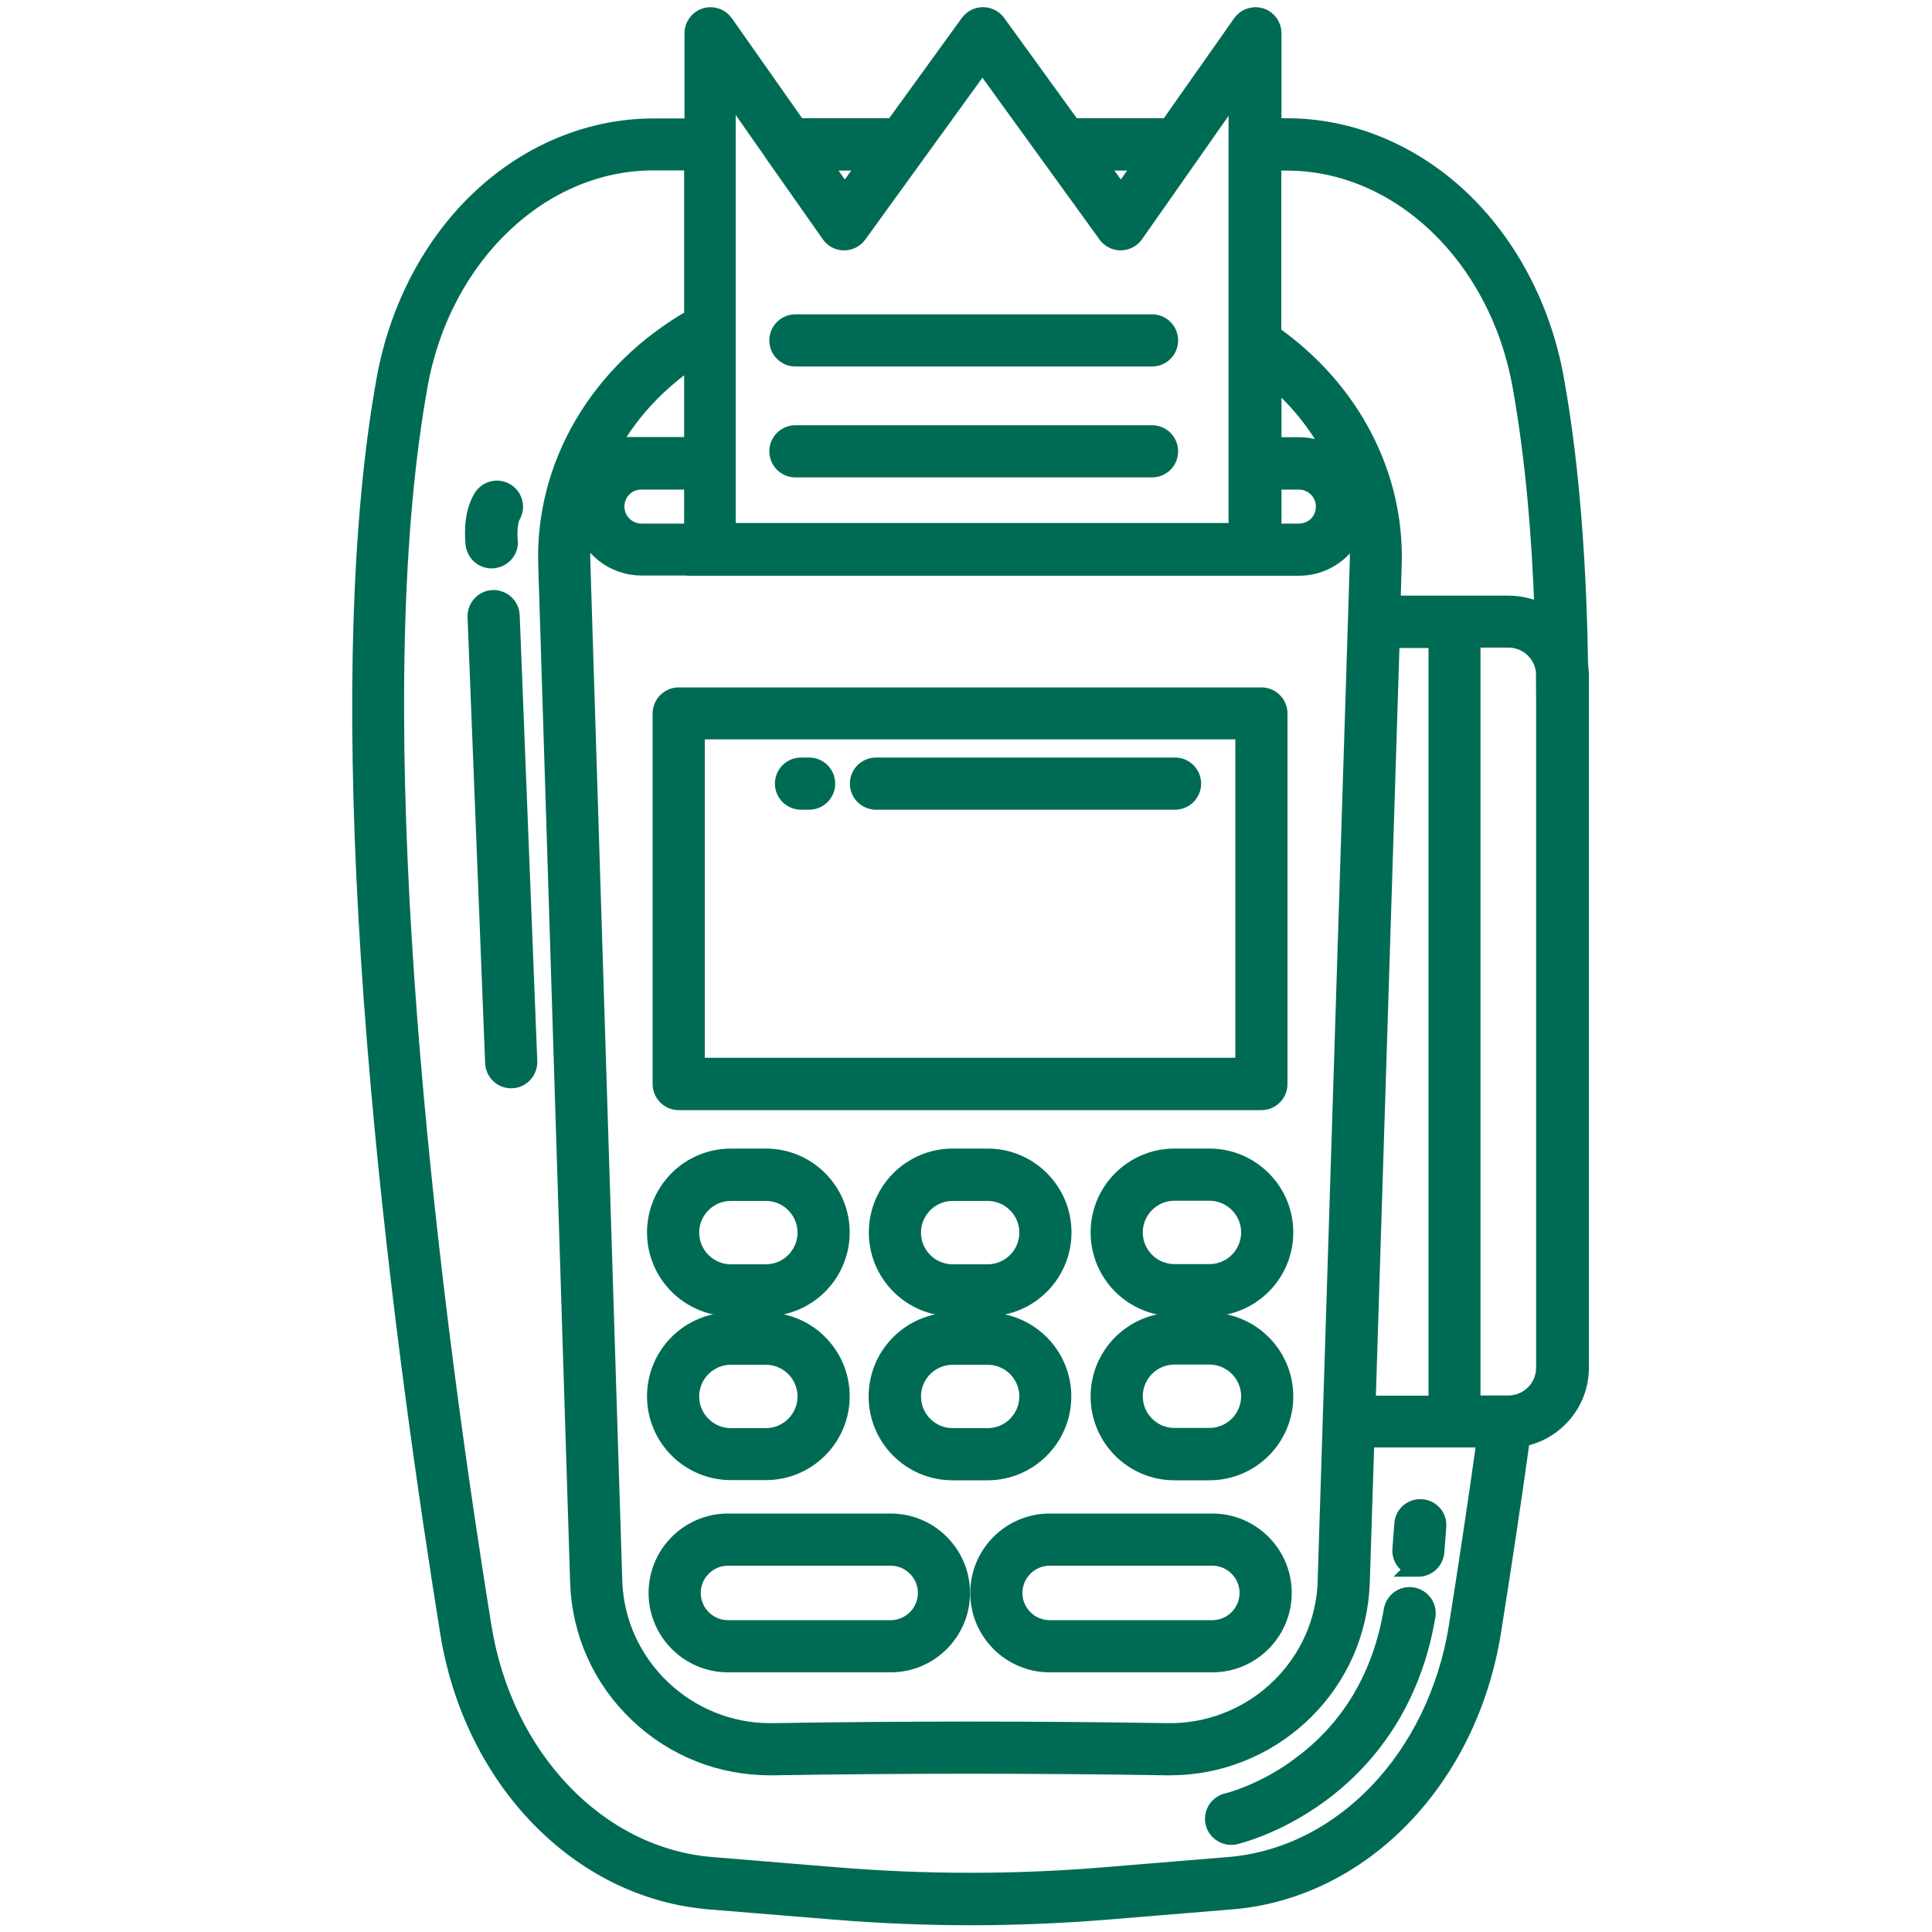 <?xml version="1.0" encoding="UTF-8"?><svg id="a" xmlns="http://www.w3.org/2000/svg" viewBox="0 0 100 100"><path d="M60.82,39.71h-15.48c-.47,0-.85.38-.85.85s.38.85.85.85h15.48c.47,0,.85-.38.85-.85s-.38-.85-.85-.85Z" fill="#006b54" stroke="#006b54" stroke-miterlimit="10"/><path d="M41.88,39.71h-.42c-.47,0-.85.38-.85.85s.38.85.85.85h.42c.47,0,.85-.38.85-.85s-.38-.85-.85-.85Z" fill="#006b54" stroke="#006b54" stroke-miterlimit="10"/><path d="M25.52,31.04c-.47.02-.83.41-.82.88l.91,23.09c.02.46.39.82.85.82.01,0,.02,0,.03,0,.47-.02.83-.41.82-.88l-.91-23.09c-.02-.47-.41-.83-.88-.82Z" fill="#006b54" stroke="#006b54" stroke-miterlimit="10"/><path d="M25.46,28.91s.07,0,.1,0c.47-.06.8-.48.74-.94-.04-.35-.02-1.01.15-1.3.24-.4.12-.92-.29-1.17-.4-.24-.92-.12-1.17.29-.54.89-.42,2.14-.39,2.38.05.43.42.75.84.75Z" fill="#006b54" stroke="#006b54" stroke-miterlimit="10"/><path d="M67.34,91.42c-1.96,1.45-3.78,1.89-3.81,1.89-.46.11-.74.56-.64,1.02.09.39.44.66.83.66.06,0,.13,0,.19-.02.09-.02,2.13-.5,4.37-2.14,2.07-1.51,4.7-4.33,5.52-9.19.08-.46-.23-.9-.7-.98-.46-.08-.9.23-.98.7-.58,3.43-2.19,6.14-4.79,8.06Z" fill="#006b54" stroke="#006b54" stroke-miterlimit="10"/><path d="M73.34,81.11s.04,0,.07,0c.44,0,.81-.34.85-.79l.1-1.31c.04-.47-.31-.88-.78-.91-.47-.04-.88.31-.91.78l-.1,1.31c-.04.47.31.88.78.91Z" fill="#006b54" stroke="#006b54" stroke-miterlimit="10"/><path d="M81.7,34.67c-.04-3.22-.19-6.22-.44-8.93-.2-2.22-.48-4.3-.82-6.17-.66-3.63-2.4-6.92-4.89-9.27-2.52-2.37-5.69-3.68-8.94-3.68h-.78V1.72c0-.37-.24-.7-.59-.81-.35-.11-.74.02-.95.32l-3.79,5.39h-5.02l-3.91-5.4c-.16-.22-.42-.35-.69-.35h0c-.27,0-.53.13-.69.35l-3.91,5.4h-5.02l-3.79-5.39c-.21-.3-.6-.43-.95-.32-.35.11-.59.44-.59.81v4.91h-2.1c-3.25,0-6.43,1.31-8.94,3.68-2.49,2.34-4.22,5.64-4.89,9.27-.34,1.87-.62,3.95-.82,6.17-.74,8.04-.57,18.33.52,30.58.96,10.87,2.48,21.31,3.58,28.15,1.22,7.61,6.75,13.3,13.44,13.85l6.46.53c2.34.19,4.7.29,7.06.29s4.72-.1,7.07-.29l6.44-.53c6.69-.55,12.21-6.24,13.44-13.85.54-3.38,1.05-6.77,1.51-10.09,1.72-.29,3.04-1.79,3.04-3.59v-35.83c0-.1,0-.2-.01-.29ZM65.83,8.33h.78c5.82,0,10.93,4.86,12.16,11.55.33,1.82.6,3.85.8,6.02.17,1.85.29,3.83.36,5.93-.54-.32-1.18-.5-1.86-.5h-6.08l.06-2.04c.17-4.67-2.15-9.11-6.23-11.97v-8.98ZM74.44,33.03v39.71h-3.51c-.08,0-.15,0-.23-.01l1.25-39.69h2.5ZM65.83,19.45c1.5,1.26,2.67,2.79,3.45,4.46-.54-.48-1.26-.78-2.05-.78h-1.4v-3.68ZM65.83,24.84h1.4c.76,0,1.38.62,1.38,1.38,0,.37-.14.72-.4.98-.26.26-.61.4-.98.4h-1.4v-2.76ZM59.3,8.33l-1.28,1.82-1.32-1.82h2.6ZM45.04,8.33l-1.32,1.82-1.28-1.82h2.6ZM37.61,4.41l2.48,3.54s0,0,0,.01l2.91,4.14c.16.23.41.36.69.36,0,0,0,0,0,0,.27,0,.53-.13.69-.35l6.47-8.94,6.47,8.94c.16.22.42.35.69.35,0,0,0,0,0,0,.27,0,.53-.14.69-.36l2.91-4.15s0,0,0,0l2.48-3.54v3.06s0,0,0,0,0,0,0,0v10.28s0,0,0,0v6.21s0,0,0,0,0,0,0,0v3.61h-26.51V4.41ZM36.76,29.3h30.47c.82,0,1.6-.32,2.18-.9.4-.4.67-.88.81-1.42.12.74.17,1.49.14,2.24l-1.39,44.11s0,.01,0,.02l-.27,8.52c0,.14-.01.27-.02.39-.35,4.24-3.98,7.5-8.26,7.43-6.78-.11-13.65-.11-20.42,0-.05,0-.09,0-.14,0-4.36,0-8-3.48-8.15-7.83-.55-17.55-1.1-35.1-1.65-52.65-.03-.77.02-1.53.15-2.27.33,1.35,1.55,2.35,3,2.35h3.56ZM33.21,23.13c-.77,0-1.5.28-2.07.79.99-2.15,2.63-4.05,4.77-5.46v4.66h-2.71ZM35.91,24.84v2.76h-2.71c-.76,0-1.38-.62-1.38-1.38,0-.37.14-.72.4-.98.26-.26.61-.4.98-.4h2.71ZM75.49,84.2c-1.1,6.83-5.99,11.94-11.9,12.42l-6.44.53c-4.59.38-9.25.38-13.85,0l-6.46-.53c-5.91-.48-10.8-5.59-11.9-12.42-2.25-13.95-5.76-40.07-4.09-58.31.2-2.17.47-4.2.8-6.02,1.22-6.69,6.34-11.55,12.16-11.55h2.1v8.15c-4.85,2.75-7.73,7.61-7.55,12.8.55,17.55,1.1,35.1,1.65,52.65.09,2.59,1.18,5,3.07,6.78,1.84,1.74,4.24,2.69,6.77,2.69.06,0,.11,0,.17,0,6.76-.11,13.61-.11,20.37,0,.06,0,.11,0,.17,0,5.1,0,9.4-3.92,9.81-8.99.01-.15.02-.31.03-.48l.24-7.51c.09,0,.19.01.28.01h6.03c-.45,3.22-.94,6.5-1.46,9.77ZM80.01,70.79c0,1.07-.87,1.94-1.94,1.94h-1.94v-39.71h1.94c1,0,1.82.74,1.93,1.73,0,.59.01,1.2.01,1.83v34.2Z" fill="#006b54" stroke="#006b54" stroke-miterlimit="10"/><path d="M35.13,56.96h30.16c.47,0,.85-.38.85-.85v-19.18c0-.47-.38-.85-.85-.85h-30.16c-.47,0-.85.38-.85.85v19.18c0,.47.38.85.85.85ZM35.98,37.77h28.46v17.48h-28.46v-17.48Z" fill="#006b54" stroke="#006b54" stroke-miterlimit="10"/><path d="M46.1,78.84h-8.42c-1.99,0-3.61,1.62-3.61,3.61s1.62,3.61,3.61,3.61h8.42c1.99,0,3.61-1.62,3.61-3.61s-1.62-3.61-3.61-3.61ZM46.1,84.36h-8.42c-1.05,0-1.91-.86-1.91-1.91s.86-1.91,1.91-1.91h8.42c1.05,0,1.91.86,1.91,1.91s-.86,1.91-1.91,1.91Z" fill="#006b54" stroke="#006b54" stroke-miterlimit="10"/><path d="M62.75,78.84h-8.42c-1.99,0-3.61,1.62-3.61,3.61s1.62,3.61,3.61,3.61h8.42c1.99,0,3.61-1.62,3.61-3.61s-1.62-3.61-3.61-3.61ZM62.75,84.36h-8.42c-1.05,0-1.91-.86-1.91-1.91s.86-1.91,1.91-1.91h8.42c1.05,0,1.91.86,1.91,1.91s-.86,1.91-1.91,1.91Z" fill="#006b54" stroke="#006b54" stroke-miterlimit="10"/><path d="M37.83,67.63h1.81c2.12,0,3.84-1.72,3.84-3.84s-1.72-3.84-3.84-3.84h-1.81c-2.12,0-3.84,1.72-3.84,3.84s1.72,3.84,3.84,3.84ZM37.83,61.66h1.81c1.18,0,2.14.96,2.14,2.14s-.96,2.14-2.14,2.14h-1.81c-1.18,0-2.14-.96-2.14-2.14s.96-2.14,2.14-2.14Z" fill="#006b54" stroke="#006b54" stroke-miterlimit="10"/><path d="M49.31,67.63h1.81c2.12,0,3.84-1.72,3.84-3.84s-1.72-3.84-3.84-3.84h-1.81c-2.12,0-3.84,1.72-3.84,3.84s1.72,3.84,3.84,3.84ZM49.31,61.66h1.81c1.18,0,2.14.96,2.14,2.14s-.96,2.14-2.14,2.14h-1.81c-1.18,0-2.14-.96-2.14-2.14s.96-2.14,2.14-2.14Z" fill="#006b54" stroke="#006b54" stroke-miterlimit="10"/><path d="M62.6,59.95h-1.81c-2.12,0-3.84,1.72-3.84,3.84s1.72,3.84,3.84,3.84h1.81c2.12,0,3.84-1.72,3.84-3.84s-1.72-3.84-3.84-3.84ZM62.6,65.93h-1.81c-1.18,0-2.14-.96-2.14-2.14s.96-2.14,2.14-2.14h1.81c1.18,0,2.14.96,2.14,2.14s-.96,2.14-2.14,2.14Z" fill="#006b54" stroke="#006b54" stroke-miterlimit="10"/><path d="M37.83,76.11h1.81c2.12,0,3.84-1.72,3.84-3.84s-1.72-3.84-3.84-3.84h-1.81c-2.12,0-3.84,1.72-3.84,3.84s1.72,3.84,3.84,3.84ZM37.83,70.14h1.81c1.18,0,2.14.96,2.14,2.14s-.96,2.14-2.14,2.14h-1.81c-1.18,0-2.14-.96-2.14-2.14s.96-2.14,2.14-2.14Z" fill="#006b54" stroke="#006b54" stroke-miterlimit="10"/><path d="M54.95,72.28c0-2.12-1.72-3.84-3.84-3.84h-1.81c-2.12,0-3.84,1.72-3.84,3.84s1.72,3.84,3.84,3.84h1.81c2.12,0,3.84-1.72,3.84-3.84ZM47.17,72.28c0-1.18.96-2.14,2.14-2.14h1.81c1.18,0,2.14.96,2.14,2.14s-.96,2.14-2.14,2.14h-1.81c-1.18,0-2.14-.96-2.14-2.14Z" fill="#006b54" stroke="#006b54" stroke-miterlimit="10"/><path d="M62.6,68.44h-1.81c-2.12,0-3.84,1.72-3.84,3.84s1.72,3.84,3.84,3.84h1.81c2.12,0,3.84-1.72,3.84-3.84s-1.72-3.84-3.84-3.84ZM62.6,74.41h-1.81c-1.18,0-2.14-.96-2.14-2.14s.96-2.14,2.14-2.14h1.81c1.18,0,2.14.96,2.14,2.14s-.96,2.14-2.14,2.14Z" fill="#006b54" stroke="#006b54" stroke-miterlimit="10"/><path d="M59.63,16.77h-18.46c-.47,0-.85.38-.85.85s.38.85.85.85h18.46c.47,0,.85-.38.85-.85s-.38-.85-.85-.85Z" fill="#006b54" stroke="#006b54" stroke-miterlimit="10"/><path d="M59.63,22.51h-18.46c-.47,0-.85.38-.85.85s.38.85.85.85h18.46c.47,0,.85-.38.85-.85s-.38-.85-.85-.85Z" fill="#006b54" stroke="#006b54" stroke-miterlimit="10"/></svg>